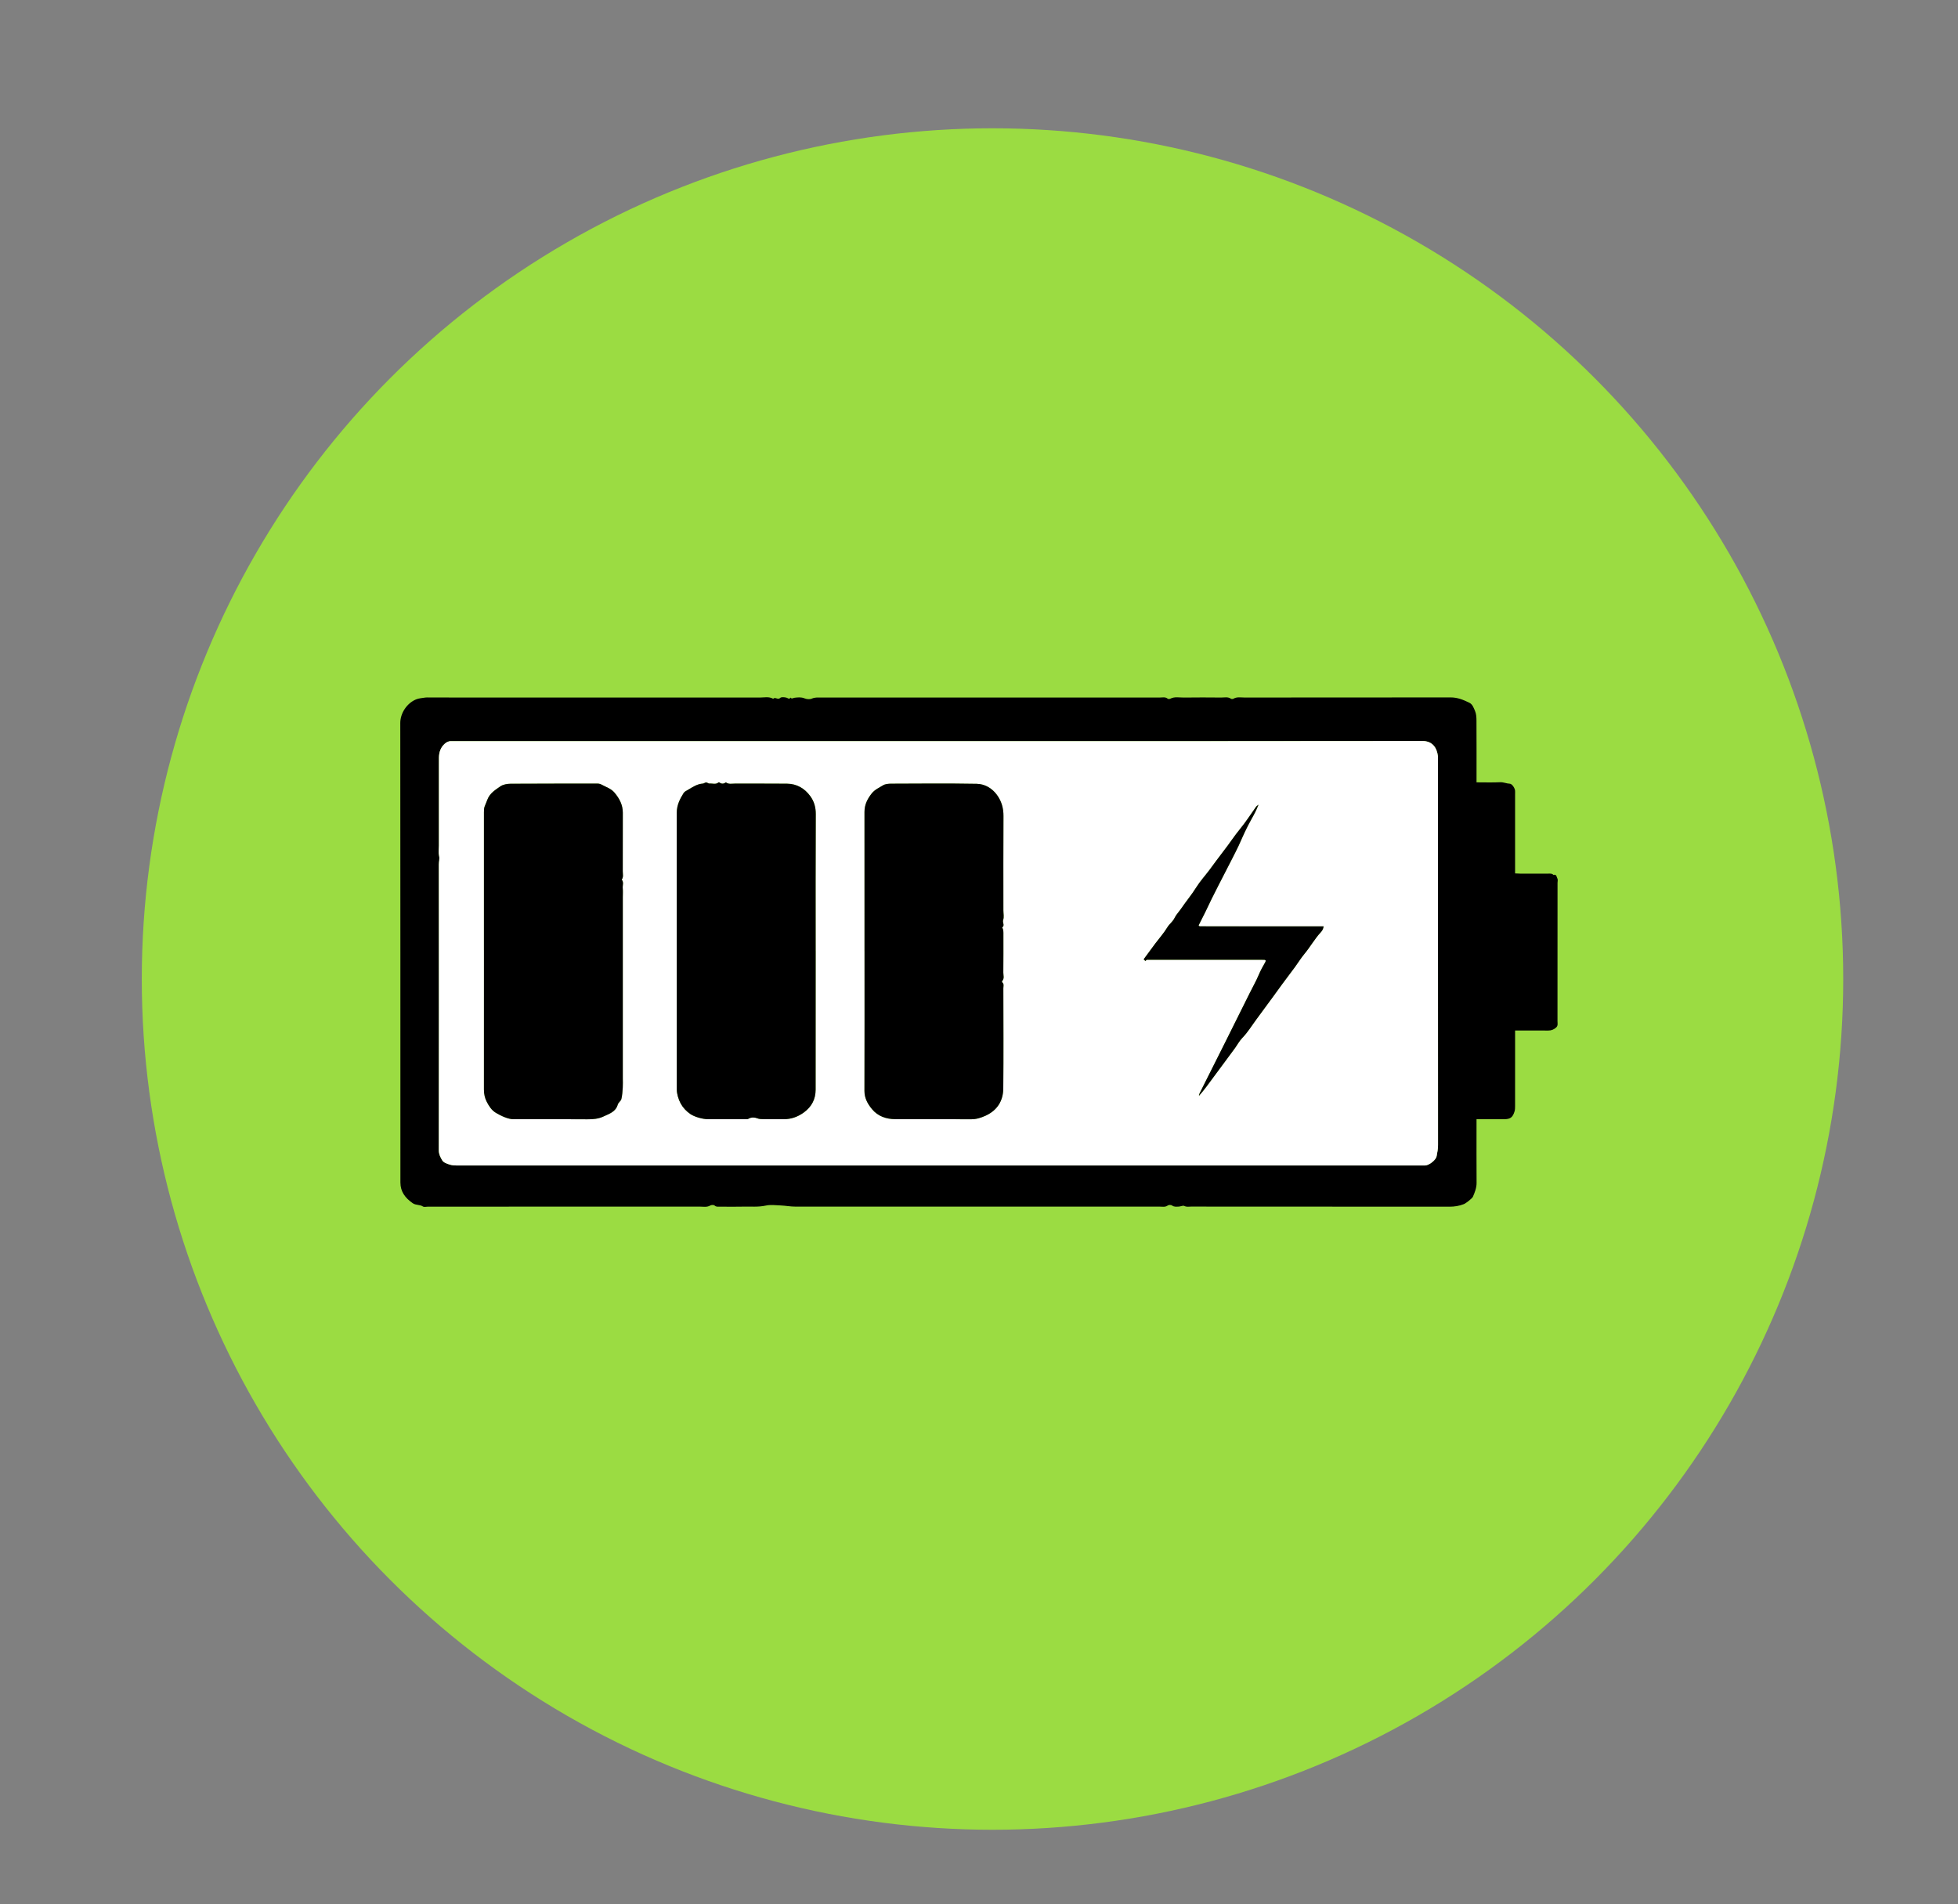 <svg xmlns="http://www.w3.org/2000/svg" viewBox="0 0 145 141"><rect x="0" y="0" width="145" height="141" fill="#808080" stroke="none"/><defs><style>.cls-1{fill:#fff;}.cls-2{fill:#9bdc42;}</style></defs><g id="Calque_2"><circle class="cls-2" cx="73.5" cy="72.5" r="63"></circle></g><g id="Calque_1"><g><path d="M109.344,57.935c.608,0,1.179,.019,1.747-.008,.255-.012,.476,.102,.722,.111,.16,.006,.37,.319,.386,.515,.008,.095,.001,.19,.001,.285v5.841c.118,.005,.238,.015,.359,.016,.682,.002,1.365-0,2.047,.002,.151,0,.312-.034,.437,.094,.239-.074,.226,.16,.29,.266,.049,.081,.01,.216,.01,.327,0,3.411,.001,6.823-.003,10.234-0,.163,.055,.337-.109,.48-.172,.149-.352,.219-.579,.217-.807-.007-1.614-.003-2.451-.003v.48c0,1.714,.001,3.427-.002,5.141-0,.122-.003,.25-.038,.365-.136,.453-.316,.583-.786,.584-.665,.001-1.33,0-2.031,0v.424c0,1.428-.006,2.856,.004,4.284,.003,.375-.129,.702-.271,1.032-.054,.127-.521,.487-.669,.546-.343,.136-.694,.192-1.064,.192-6.378-.004-12.757-.002-19.135-.008-.164-0-.328,.044-.504-.047-.102-.053-.275,.045-.417,.048-.165,.003-.331,.036-.491-.082-.072-.053-.247-.053-.32-0-.19,.137-.391,.084-.586,.084-8.996,.003-17.992,.004-26.989-.001-.368-0-.735-.072-1.103-.088-.364-.016-.743-.066-1.091,.011-.561,.123-1.119,.063-1.677,.078-.571,.015-1.142,.006-1.714,.001-.134-.001-.269,.035-.398-.084-.06-.055-.238-.051-.32-.002-.252,.149-.517,.084-.774,.084-6.712,.004-13.423,.003-20.134,.003-.126,0-.285,.046-.373-.013-.233-.154-.516-.076-.76-.247-.548-.383-.907-.846-.907-1.529-.002-11.345,.001-22.689-.009-34.033-.001-.689,.459-1.442,1.157-1.738,.216-.091,.466-.104,.702-.142,.093-.015,.19-.003,.285-.003,8.155,0,16.311-.001,24.466,.004,.336,0,.686-.093,1.008,.091,.146-.173,.34,.116,.52-.066,.08-.081,.306-.052,.454-.02,.11,.024,.202,.163,.306-.004,.102,.127,.192,.025,.302,.013,.236-.026,.485-.059,.734,.044,.163,.067,.398,.087,.551,.018,.216-.097,.423-.078,.634-.078,8.377-.003,16.755-.003,25.132,0,.195,0,.403-.062,.583,.088,.037,.031,.135,.027,.185,.001,.326-.171,.673-.082,1.01-.087,.92-.013,1.841-.01,2.761-.001,.242,.002,.496-.071,.725,.087,.043,.03,.138,.028,.185,0,.262-.154,.546-.088,.82-.088,5.093-.004,10.186,0,15.279-.008,.501-.001,.933,.182,1.364,.389,.25,.12,.332,.396,.43,.62,.093,.214,.104,.475,.105,.716,.009,1.507,.004,3.013,.004,4.564Zm-39.846-3.047H33.657c-.079,0-.159,.004-.238-.001-.196-.013-.35,.069-.491,.196-.301,.273-.415,.622-.422,1.015-.004,.238-.001,.476-.001,.714v5.807c0,.254-.042,.517,.012,.759,.05,.225-.017,.426-.017,.638,.005,7.061,.006,14.121-.002,21.181-0,.278,.116,.498,.24,.711,.106,.182,.317,.249,.528,.321,.2,.068,.388,.078,.585,.078,23.799,.001,47.599,.001,71.398,.001,.095,0,.191,.004,.286-.001,.304-.014,.8-.4,.853-.687,.05-.269,.105-.535,.105-.817-.007-9.52-.006-19.04-.006-28.559,0-.079,.008-.16-.001-.238-.079-.656-.421-1.133-1.146-1.132-11.947,.018-23.895,.013-35.842,.013Z"></path><path class="cls-1" d="M69.499,54.888c11.947,0,23.895,.005,35.842-.013,.725-.001,1.067,.476,1.146,1.132,.009,.078,.001,.159,.001,.238,0,9.52-.001,19.04,.006,28.559,0,.282-.055,.547-.105,.817-.053,.287-.549,.673-.853,.687-.095,.004-.19,.001-.286,.001-23.799,0-47.599,0-71.398-.001-.197,0-.385-.01-.585-.078-.211-.072-.422-.138-.528-.321-.124-.213-.24-.433-.24-.711,.008-7.061,.007-14.121,.002-21.181-0-.212,.067-.413,.017-.638-.054-.242-.012-.505-.012-.759v-5.807c0-.238-.003-.476,.001-.714,.007-.393,.121-.743,.422-1.015,.14-.127,.295-.209,.491-.196,.079,.005,.159,.001,.238,.001h35.842Zm-9.095,15.53c0-3.379-.009-6.758,.009-10.137,.003-.496-.121-.931-.397-1.313-.419-.581-1-.927-1.731-.935-1.285-.014-2.57-.001-3.855-.007-.226-.001-.468,.068-.674-.092-.164,.125-.328,.127-.493,.001-.01-.008-.037-.008-.046,0-.205,.181-.45,.068-.676,.088-.079,.007-.164-.082-.246-.082s-.163,.079-.246,.085c-.42,.028-.752,.257-1.096,.459-.116,.068-.258,.132-.325,.238-.28,.443-.51,.906-.509,1.454,.004,4.378,.002,8.757,.002,13.135,0,2.459,0,4.918,0,7.377,0,.304,.116,.712,.285,1.024,.174,.322,.42,.58,.72,.785,.313,.214,.914,.382,1.317,.382,.888,0,1.777,.001,2.665-.001,.108-0,.236,.019,.319-.031,.211-.127,.463-.108,.632-.041,.175,.07,.331,.065,.493,.069,.491,.011,.984,.002,1.475,.004,.56,.003,1.052-.171,1.507-.503,.577-.421,.867-.981,.868-1.681,.006-3.427,.003-6.853,.003-10.28Zm-24.566-.055c0,3.442,.001,6.884-.002,10.326-0,.323,.069,.638,.213,.911,.164,.311,.345,.613,.683,.814,.352,.21,.887,.466,1.284,.466,1.824,.001,3.648-.009,5.472,.007,.421,.004,.833-.032,1.201-.208,.417-.199,.907-.337,1.059-.883,.042-.15,.231-.261,.267-.41,.068-.279,.083-.573,.103-.862,.015-.221,.003-.444,.003-.666v-13.419c0-.222,.017-.446-.005-.666-.021-.211,.095-.441-.074-.634,.142-.192,.075-.413,.076-.62,.006-1.443,.001-2.887,.004-4.33,.001-.591-.254-1.067-.626-1.503-.246-.289-.597-.392-.91-.564-.11-.06-.213-.096-.343-.096-2.141,.005-4.283-.003-6.424,.012-.26,.002-.565,.053-.768,.196-.376,.265-.782,.5-.967,1.001-.189,.51-.247,.489-.247,.896,0,3.41,0,6.821,0,10.231Zm28.184,.096c0,3.443,.005,6.886-.005,10.329-.002,.537,.24,.961,.552,1.341,.438,.534,1.054,.745,1.73,.749,1.872,.009,3.744-.003,5.617,.008,.39,.002,.739-.111,1.081-.269,.857-.395,1.292-1.094,1.301-2.011,.023-2.475,.009-4.95,.005-7.425-0-.147,.068-.317-.087-.44-.016-.013-.018-.074-.003-.089,.181-.189,.085-.421,.088-.629,.013-.936,.005-1.872,.006-2.808,0-.184,.016-.369-.096-.532,.227-.149,.009-.363,.078-.554,.076-.21,.017-.47,.017-.708,0-2.332-.008-4.665,.006-6.997,.004-.583-.147-1.101-.485-1.562-.368-.501-.902-.807-1.498-.818-2.11-.038-4.22-.018-6.33-.01-.206,.001-.444,.021-.611,.124-.293,.18-.61,.314-.844,.613-.322,.412-.525,.832-.524,1.359,.004,3.443,.002,6.886,.002,10.329Zm29.702,.651c-.004,.04,.005,.09-.015,.124-.185,.319-.361,.641-.504,.981-.188,.447-.431,.868-.646,1.302-1.228,2.491-2.482,4.97-3.726,7.454-.028,.056-.033,.124-.048,.186,.384-.431,.71-.884,1.041-1.335,.304-.414,.611-.826,.917-1.238,.234-.316,.47-.63,.7-.948,.185-.255,.335-.544,.551-.767,.407-.42,.708-.92,1.051-1.382,.412-.555,.824-1.114,1.231-1.674,.231-.317,.458-.636,.691-.951,.306-.413,.619-.822,.923-1.236,.24-.327,.453-.677,.712-.988,.427-.514,.751-1.105,1.207-1.596,.11-.119,.187-.255,.211-.441-3.082,0-6.126,0-9.17-.001-.014,0-.029-.008-.041-.016-.013-.009-.022-.022-.048-.051,.161-.32,.329-.647,.491-.976,.162-.329,.316-.663,.477-.992,.162-.33,.329-.657,.496-.984,.167-.328,.336-.654,.504-.981s.338-.653,.504-.981c.166-.328,.335-.654,.492-.986,.157-.331,.294-.672,.452-1.002,.159-.331,.325-.66,.505-.98,.178-.315,.349-.63,.516-1.062-.114,.094-.152,.114-.174,.146-.394,.55-.757,1.125-1.187,1.647-.436,.528-.803,1.104-1.226,1.642-.362,.461-.703,.944-1.056,1.414-.319,.425-.683,.82-.963,1.269-.343,.551-.76,1.045-1.123,1.579-.161,.237-.372,.447-.493,.701-.129,.271-.376,.431-.527,.683-.257,.426-.596,.802-.895,1.202-.291,.389-.577,.782-.862,1.169l.059,.059,.034,.034,.032,.032c.035-.028,.067-.06,.103-.087,.01-.008,.031-.001,.047-.001,.032,0,.064,0,.095,0,2.856,0,5.711,0,8.567,.001,.027,0,.055,.02,.093,.035Z"></path><path d="M60.404,70.418c0,3.427,.003,6.853-.003,10.28-.001,.7-.291,1.26-.868,1.681-.455,.332-.947,.505-1.507,.503-.492-.002-.984,.006-1.475-.004-.163-.004-.319,.001-.493-.069-.169-.068-.421-.086-.632,.041-.083,.05-.211,.03-.319,.031-.888,.002-1.777,.001-2.665,.001-.402-0-1.004-.168-1.317-.382-.299-.205-.545-.463-.72-.785-.169-.312-.285-.72-.285-1.024-0-2.459-0-4.918-0-7.377,0-4.378,.002-8.757-.002-13.135-0-.548,.229-1.012,.509-1.454,.067-.106,.209-.17,.325-.238,.344-.202,.676-.432,1.096-.459,.084-.005,.164-.085,.246-.085s.167,.089,.246,.082c.226-.02,.471,.093,.676-.088,.009-.008,.036-.008,.046,0,.165,.126,.329,.124,.493-.001,.207,.16,.448,.091,.674,.092,1.285,.006,2.57-.007,3.855,.007,.731,.008,1.312,.353,1.731,.935,.275,.382,.399,.817,.397,1.313-.018,3.379-.009,6.758-.009,10.137Z"></path><path d="M35.838,70.363c0-3.41,0-6.821,0-10.231,0-.407,.059-.386,.247-.896,.185-.501,.591-.736,.967-1.001,.203-.143,.508-.194,.768-.196,2.141-.015,4.283-.007,6.424-.012,.13-0,.233,.036,.343,.096,.313,.172,.664,.275,.91,.564,.372,.436,.627,.912,.626,1.503-.004,1.444,.002,2.887-.004,4.33-.001,.207,.067,.428-.076,.62,.169,.193,.053,.423,.074,.634,.021,.22,.005,.444,.005,.666v13.419c0,.222,.012,.445-.003,.666-.02,.289-.035,.583-.103,.862-.036,.149-.225,.26-.267,.41-.152,.546-.642,.684-1.059,.883-.368,.176-.78,.212-1.201,.208-1.824-.017-3.648-.007-5.472-.007-.398-0-.932-.256-1.284-.466-.338-.201-.519-.504-.683-.814-.144-.273-.213-.588-.213-.911,.003-3.442,.002-6.884,.002-10.326Z"></path><path d="M64.022,70.459c0-3.443,.002-6.886-.002-10.329-.001-.527,.202-.947,.524-1.359,.233-.298,.551-.433,.844-.613,.167-.103,.405-.123,.611-.124,2.11-.008,4.221-.028,6.33,.01,.596,.011,1.13,.317,1.498,.818,.338,.46,.489,.979,.485,1.562-.014,2.332-.006,4.665-.006,6.997,0,.238,.059,.497-.017,.708-.069,.192,.149,.406-.078,.554,.112,.163,.096,.348,.096,.532-.002,.936,.006,1.872-.006,2.808-.003,.208,.094,.44-.088,.629-.015,.016-.013,.077,.003,.089,.155,.123,.087,.293,.087,.44,.004,2.475,.018,4.95-.005,7.425-.009,.917-.444,1.616-1.301,2.011-.342,.158-.69,.271-1.081,.269-1.872-.011-3.744,.001-5.617-.008-.676-.003-1.292-.215-1.73-.749-.312-.38-.554-.804-.552-1.341,.011-3.443,.005-6.886,.005-10.329Z"></path><path d="M93.724,71.11c-.038-.015-.066-.035-.093-.035-2.856-.001-5.711-.001-8.567-.001-.032,0-.064,0-.095,0-.016,0-.036-.006-.047,.001-.036,.027-.068,.059-.103,.087l-.032-.032-.034-.034-.059-.059c.285-.387,.571-.78,.862-1.169,.3-.4,.638-.776,.895-1.202,.152-.252,.398-.411,.527-.683,.121-.254,.333-.464,.493-.701,.363-.534,.78-1.028,1.123-1.579,.28-.449,.644-.844,.963-1.269,.353-.47,.694-.953,1.056-1.414,.422-.537,.79-1.113,1.226-1.642,.429-.521,.793-1.096,1.187-1.647,.022-.031,.06-.052,.174-.146-.167,.431-.338,.747-.516,1.062-.181,.32-.346,.649-.505,.98-.159,.33-.295,.671-.452,1.002-.157,.332-.326,.658-.492,.986-.166,.328-.336,.654-.504,.981s-.338,.653-.504,.981c-.167,.327-.334,.655-.496,.984-.162,.329-.316,.663-.477,.992-.162,.329-.33,.656-.491,.976,.026,.028,.035,.042,.048,.051,.012,.008,.027,.016,.041,.016,3.044,.001,6.088,.001,9.17,.001-.024,.187-.101,.323-.211,.441-.456,.491-.779,1.082-1.207,1.596-.259,.311-.472,.661-.712,.988-.304,.415-.617,.823-.923,1.236-.233,.315-.461,.634-.691,.951-.407,.56-.819,1.119-1.231,1.674-.343,.463-.644,.962-1.051,1.382-.217,.224-.366,.512-.551,.767-.231,.318-.466,.632-.7,.948-.306,.413-.614,.824-.917,1.238-.33,.451-.657,.904-1.041,1.335,.016-.062,.02-.13,.048-.186,1.243-2.484,2.497-4.962,3.726-7.454,.214-.434,.457-.856,.646-1.302,.143-.341,.32-.663,.504-.981,.02-.034,.011-.084,.015-.124Z"></path></g></g></svg>